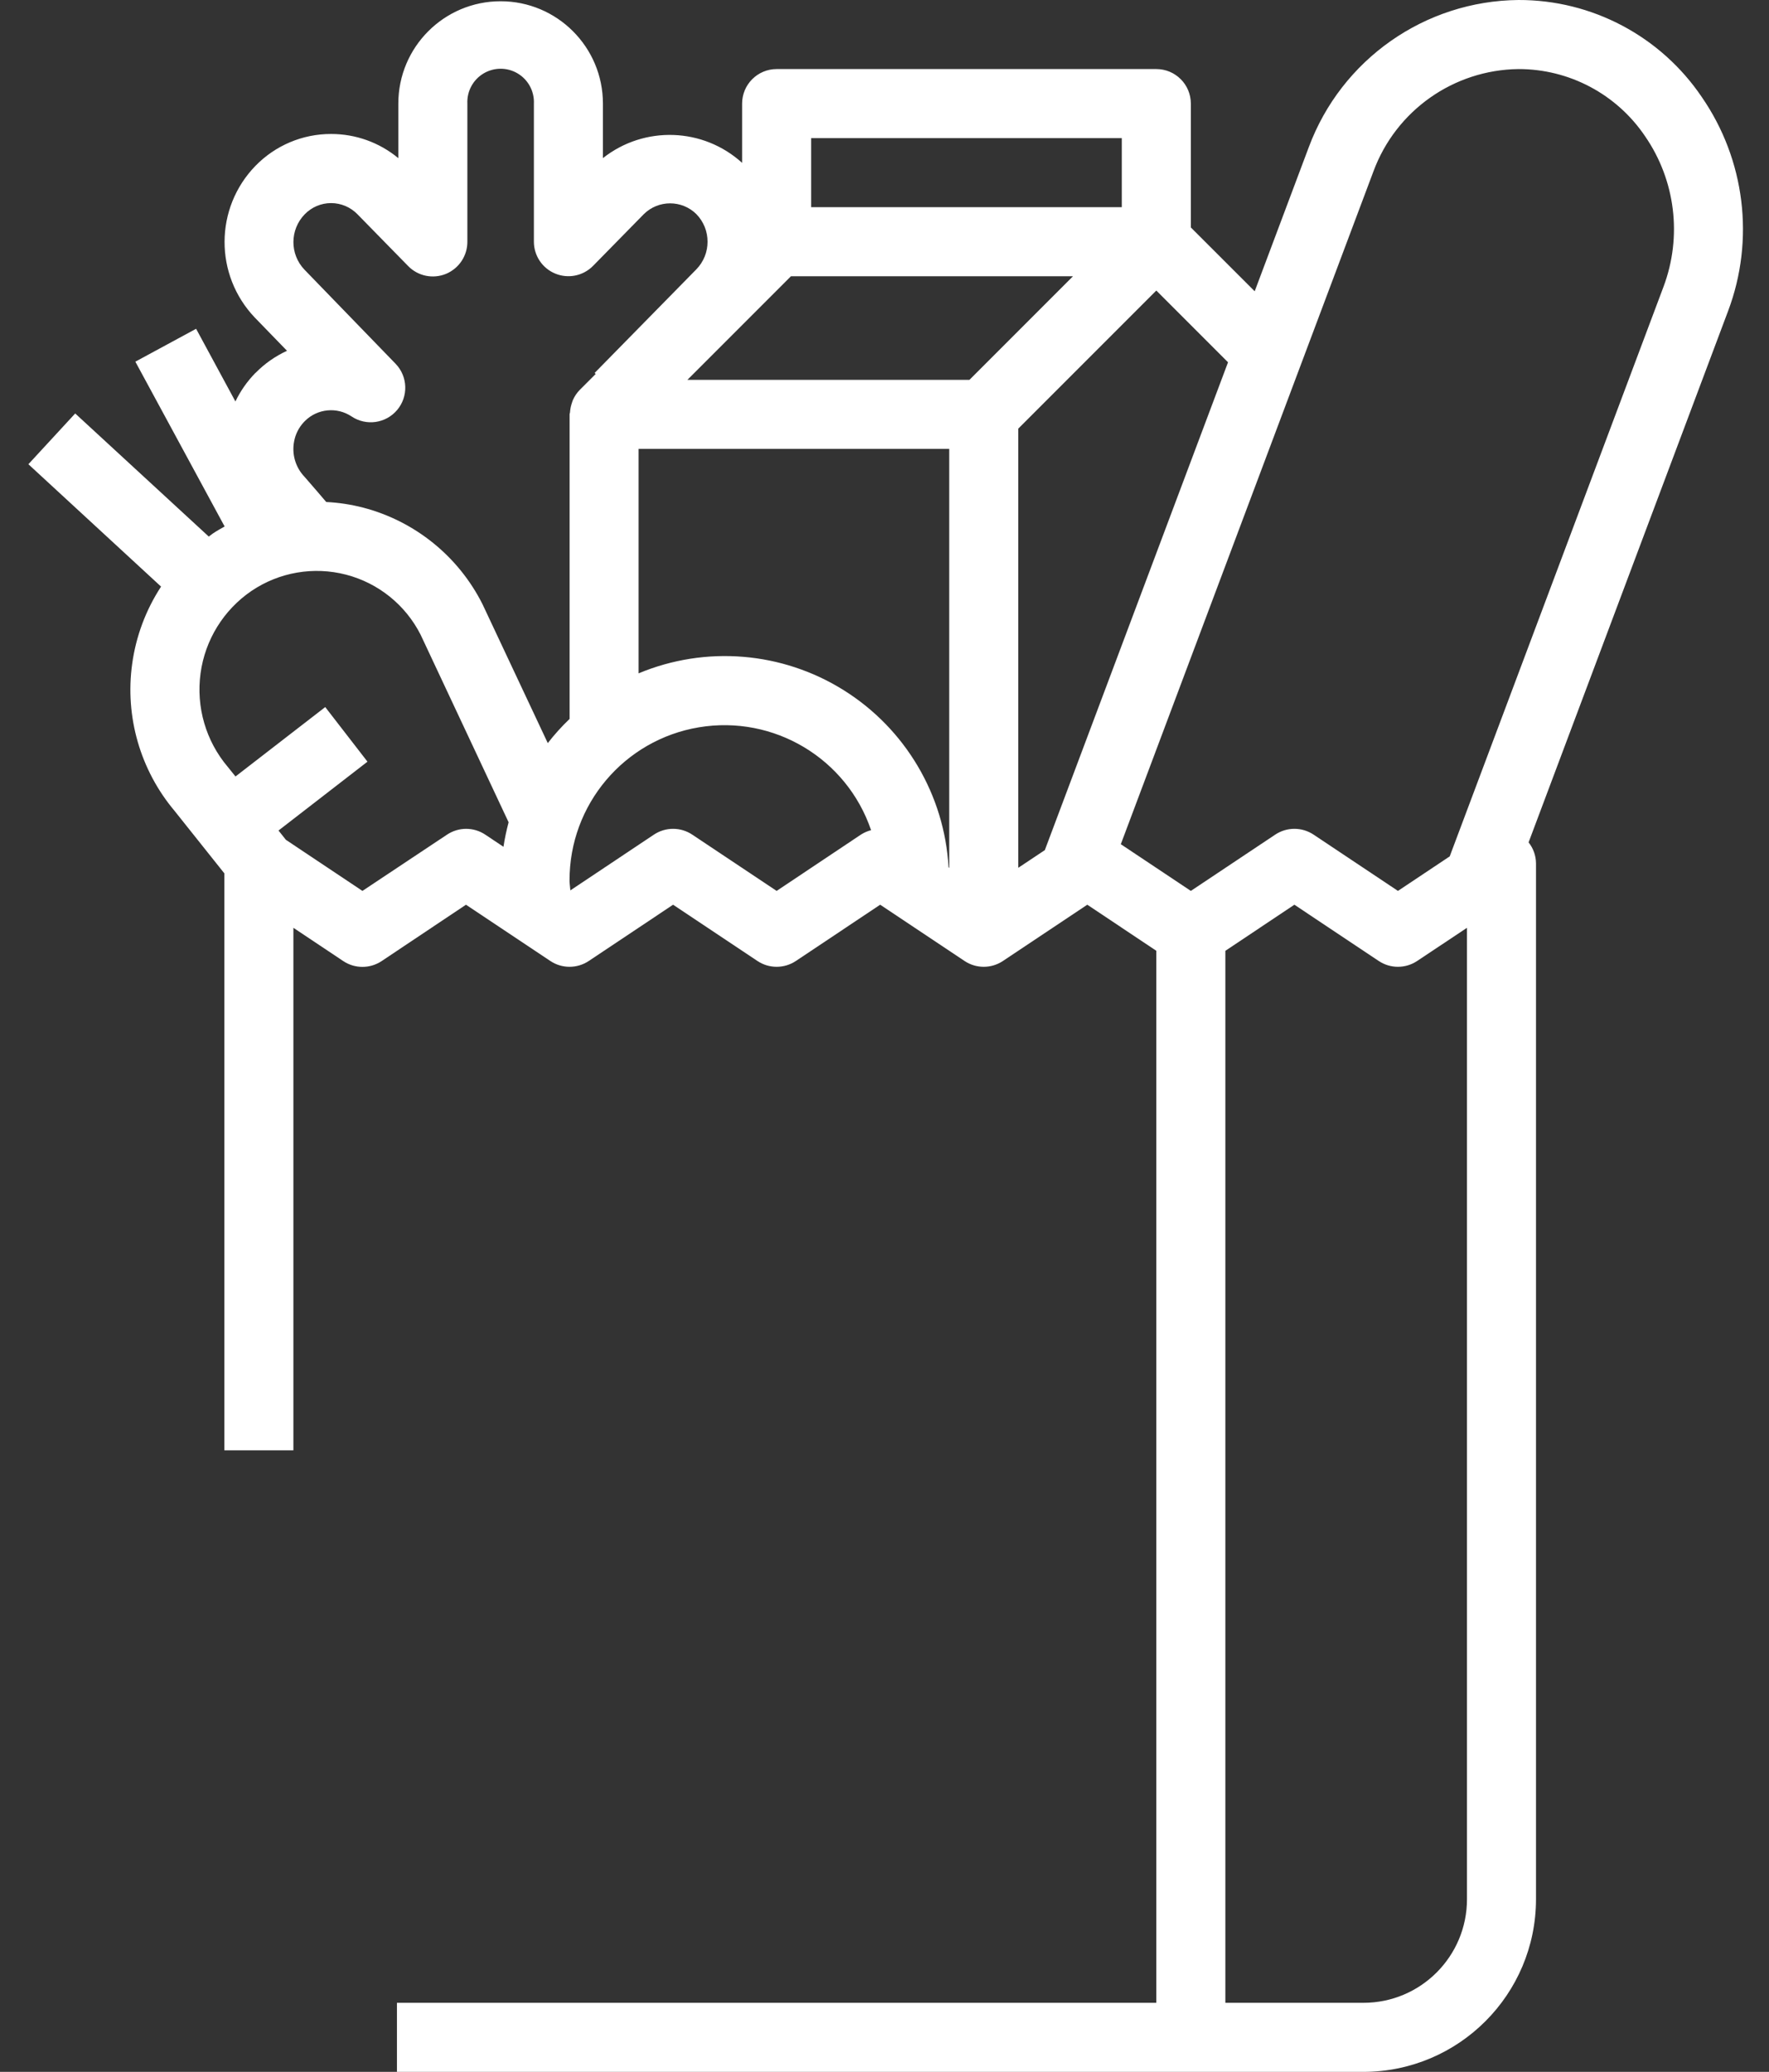 <svg xmlns="http://www.w3.org/2000/svg" width="41" height="48" viewBox="0 0 41 48" fill="none"><rect x="0" y="0" width="41" height="48" fill="#333333" stroke="none"/><path d="M3.063 15.382C2.894 16.604 3.251 17.841 4.045 18.785L5.2 20.234V33.6H6.8V21.495L7.956 22.266C8.225 22.445 8.575 22.445 8.845 22.266L10.8 20.96L12.756 22.264C13.025 22.443 13.375 22.443 13.645 22.264L15.6 20.96L17.556 22.264C17.825 22.443 18.175 22.443 18.445 22.264L20.4 20.96L22.356 22.264C22.625 22.443 22.975 22.443 23.244 22.264L25.2 20.96L26.8 22.027V46.4H9.2V48H31.6C33.809 47.997 35.598 46.208 35.6 44V20C35.598 19.824 35.538 19.654 35.428 19.516L40.051 7.208C40.674 5.555 40.446 3.702 39.442 2.248C38.488 0.838 36.895 -0.005 35.193 2.28134e-05C33.024 0.02 31.091 1.376 30.334 3.409L29.08 6.748L27.6 5.269V2.4C27.6 1.958 27.242 1.6 26.8 1.6H18C17.559 1.6 17.2 1.958 17.2 2.4V3.773C16.296 2.953 14.932 2.907 13.974 3.663V2.4C13.974 1.091 12.912 0.029 11.603 0.029C10.293 0.029 9.232 1.091 9.232 2.4V3.664C8.794 3.301 8.243 3.103 7.674 3.104C7.014 3.102 6.381 3.369 5.92 3.843C4.971 4.82 4.966 6.373 5.907 7.359L6.652 8.127C6.38 8.252 6.134 8.424 5.925 8.637L5.92 8.64L5.912 8.648C5.726 8.839 5.572 9.06 5.456 9.301L4.545 7.617L3.137 8.379L5.206 12.197C5.113 12.25 5.02 12.301 4.932 12.361C4.9 12.383 4.871 12.409 4.839 12.431L1.743 9.579L0.658 10.755L3.733 13.59C3.38 14.13 3.151 14.742 3.063 15.382ZM19.956 19.334L18 20.64L16.044 19.336C15.775 19.157 15.425 19.157 15.156 19.336L13.219 20.628C13.214 20.548 13.2 20.479 13.2 20.402C13.195 18.643 14.464 17.14 16.198 16.85C17.933 16.56 19.622 17.568 20.189 19.233C20.107 19.254 20.028 19.288 19.956 19.334ZM22 20.105L21.985 20.095C21.889 18.414 20.983 16.883 19.555 15.99C18.127 15.097 16.355 14.951 14.8 15.6V10.4H22V20.105ZM34 44C34 45.325 32.926 46.4 31.6 46.4H28.4V22.028L30 20.96L31.956 22.264C32.225 22.443 32.575 22.443 32.844 22.264L34 21.495V44ZM31.832 3.971C32.353 2.561 33.69 1.618 35.193 1.6C36.369 1.598 37.469 2.181 38.127 3.155C38.833 4.178 38.992 5.482 38.554 6.646L33.6 19.84L32.4 20.64L30.445 19.336C30.175 19.157 29.825 19.157 29.556 19.336L27.6 20.64L25.977 19.558L31.832 3.971ZM28.462 8.393L24.216 19.695L23.6 20.105V9.931L26.8 6.731L28.462 8.393ZM18.8 3.2H26V4.8H18.8V3.2ZM18.332 6.4H24.869L22.469 8.8H15.932L18.332 6.4ZM7.062 4.965C7.223 4.799 7.443 4.705 7.674 4.705C7.905 4.706 8.125 4.799 8.286 4.965L9.461 6.165C9.689 6.398 10.035 6.468 10.336 6.345C10.637 6.22 10.834 5.926 10.832 5.6V2.4C10.819 2.116 10.963 1.848 11.207 1.702C11.451 1.556 11.755 1.556 11.999 1.702C12.243 1.848 12.387 2.116 12.374 2.4V5.6C12.374 5.925 12.571 6.217 12.871 6.339C13.172 6.463 13.517 6.391 13.745 6.16L14.923 4.96C15.26 4.628 15.802 4.628 16.139 4.96C16.486 5.316 16.486 5.884 16.139 6.24L13.782 8.64L13.806 8.664L13.435 9.035C13.37 9.102 13.318 9.179 13.28 9.263C13.269 9.288 13.263 9.313 13.254 9.338C13.23 9.407 13.216 9.478 13.211 9.55C13.211 9.567 13.201 9.582 13.201 9.599V16.656C13.019 16.83 12.85 17.017 12.696 17.216L11.184 14C10.627 12.89 9.618 12.074 8.416 11.76C8.137 11.688 7.85 11.644 7.561 11.63L7.356 11.39C7.196 11.207 7.076 11.064 7.056 11.044C6.85 10.828 6.76 10.525 6.816 10.23C6.846 10.063 6.923 9.909 7.038 9.784L7.052 9.77L7.072 9.749C7.362 9.465 7.811 9.423 8.148 9.648C8.488 9.875 8.943 9.81 9.206 9.497C9.468 9.184 9.453 8.725 9.171 8.43L7.056 6.247C6.713 5.888 6.716 5.321 7.062 4.965ZM4.648 15.6C4.753 14.825 5.182 14.13 5.829 13.69C6.471 13.256 7.268 13.119 8.019 13.313C8.769 13.507 9.399 14.015 9.749 14.706L11.788 19.05C11.738 19.237 11.698 19.427 11.669 19.618L11.248 19.337C10.979 19.157 10.629 19.157 10.36 19.337L8.4 20.64L6.626 19.456L6.455 19.241L8.517 17.646L7.538 16.381L5.458 17.989L5.28 17.768C4.771 17.168 4.542 16.38 4.648 15.6Z" fill="white"></path></svg>